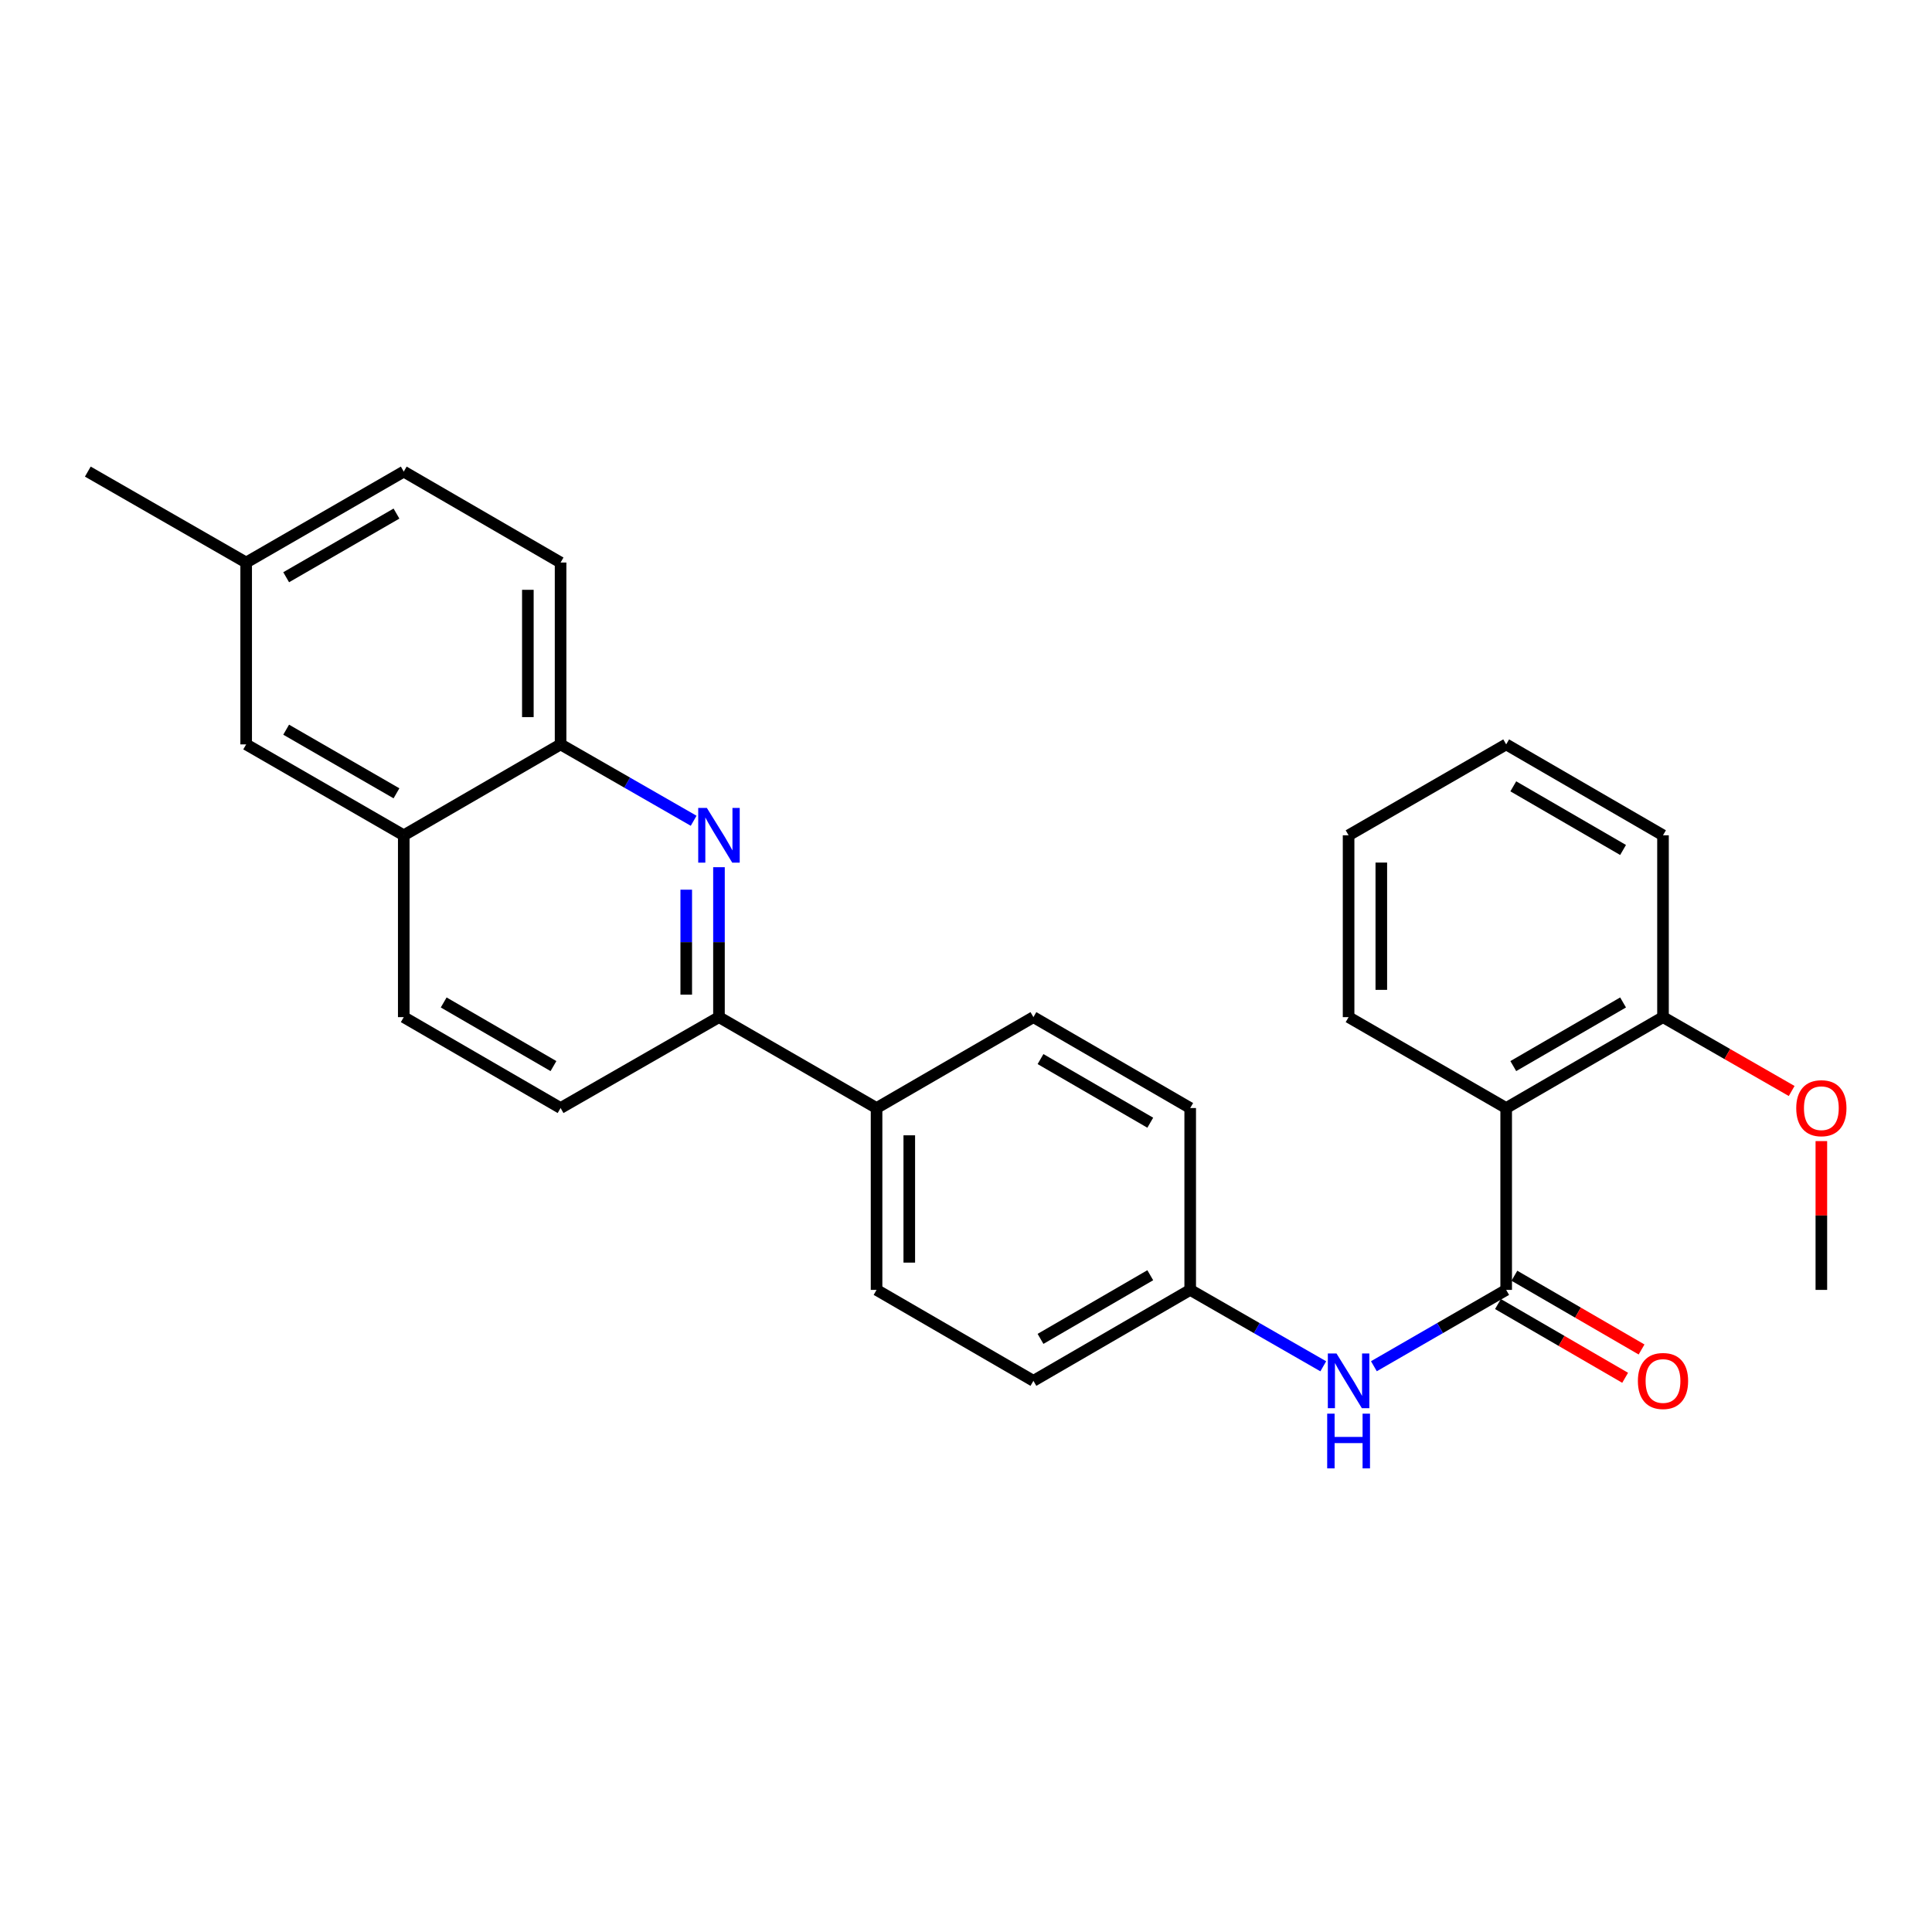 <?xml version='1.0' encoding='iso-8859-1'?>
<svg version='1.1' baseProfile='full'
              xmlns='http://www.w3.org/2000/svg'
                      xmlns:rdkit='http://www.rdkit.org/xml'
                      xmlns:xlink='http://www.w3.org/1999/xlink'
                  xml:space='preserve'
width='1000px' height='1000px' viewBox='0 0 1000 1000'>
<!-- END OF HEADER -->
<rect style='opacity:1.0;fill:#FFFFFF;stroke:none' width='1000' height='1000' x='0' y='0'> </rect>
<path class='bond-0' d='M 779.595,667.647 L 779.595,573.518' style='fill:none;fill-rule:evenodd;stroke:#000000;stroke-width:6px;stroke-linecap:butt;stroke-linejoin:miter;stroke-opacity:1' />
<path class='bond-2' d='M 779.595,667.647 L 745.359,687.404' style='fill:none;fill-rule:evenodd;stroke:#000000;stroke-width:6px;stroke-linecap:butt;stroke-linejoin:miter;stroke-opacity:1' />
<path class='bond-2' d='M 745.359,687.404 L 711.123,707.16' style='fill:none;fill-rule:evenodd;stroke:#0000FF;stroke-width:6px;stroke-linecap:butt;stroke-linejoin:miter;stroke-opacity:1' />
<path class='bond-7' d='M 775.347,674.974 L 808.26,694.059' style='fill:none;fill-rule:evenodd;stroke:#000000;stroke-width:6px;stroke-linecap:butt;stroke-linejoin:miter;stroke-opacity:1' />
<path class='bond-7' d='M 808.26,694.059 L 841.173,713.145' style='fill:none;fill-rule:evenodd;stroke:#FF0000;stroke-width:6px;stroke-linecap:butt;stroke-linejoin:miter;stroke-opacity:1' />
<path class='bond-7' d='M 783.844,660.321 L 816.757,679.406' style='fill:none;fill-rule:evenodd;stroke:#000000;stroke-width:6px;stroke-linecap:butt;stroke-linejoin:miter;stroke-opacity:1' />
<path class='bond-7' d='M 816.757,679.406 L 849.67,698.492' style='fill:none;fill-rule:evenodd;stroke:#FF0000;stroke-width:6px;stroke-linecap:butt;stroke-linejoin:miter;stroke-opacity:1' />
<path class='bond-8' d='M 779.595,573.518 L 860.767,526.467' style='fill:none;fill-rule:evenodd;stroke:#000000;stroke-width:6px;stroke-linecap:butt;stroke-linejoin:miter;stroke-opacity:1' />
<path class='bond-8' d='M 783.277,551.806 L 840.097,518.87' style='fill:none;fill-rule:evenodd;stroke:#000000;stroke-width:6px;stroke-linecap:butt;stroke-linejoin:miter;stroke-opacity:1' />
<path class='bond-20' d='M 779.595,573.518 L 698.028,526.467' style='fill:none;fill-rule:evenodd;stroke:#000000;stroke-width:6px;stroke-linecap:butt;stroke-linejoin:miter;stroke-opacity:1' />
<path class='bond-1' d='M 372.137,448.86 L 372.137,487.664' style='fill:none;fill-rule:evenodd;stroke:#0000FF;stroke-width:6px;stroke-linecap:butt;stroke-linejoin:miter;stroke-opacity:1' />
<path class='bond-1' d='M 372.137,487.664 L 372.137,526.467' style='fill:none;fill-rule:evenodd;stroke:#000000;stroke-width:6px;stroke-linecap:butt;stroke-linejoin:miter;stroke-opacity:1' />
<path class='bond-1' d='M 355.198,460.501 L 355.198,487.664' style='fill:none;fill-rule:evenodd;stroke:#0000FF;stroke-width:6px;stroke-linecap:butt;stroke-linejoin:miter;stroke-opacity:1' />
<path class='bond-1' d='M 355.198,487.664 L 355.198,514.826' style='fill:none;fill-rule:evenodd;stroke:#000000;stroke-width:6px;stroke-linecap:butt;stroke-linejoin:miter;stroke-opacity:1' />
<path class='bond-4' d='M 359.034,424.827 L 324.595,405.062' style='fill:none;fill-rule:evenodd;stroke:#0000FF;stroke-width:6px;stroke-linecap:butt;stroke-linejoin:miter;stroke-opacity:1' />
<path class='bond-4' d='M 324.595,405.062 L 290.156,385.296' style='fill:none;fill-rule:evenodd;stroke:#000000;stroke-width:6px;stroke-linecap:butt;stroke-linejoin:miter;stroke-opacity:1' />
<path class='bond-13' d='M 684.925,707.194 L 650.486,687.42' style='fill:none;fill-rule:evenodd;stroke:#0000FF;stroke-width:6px;stroke-linecap:butt;stroke-linejoin:miter;stroke-opacity:1' />
<path class='bond-13' d='M 650.486,687.42 L 616.047,667.647' style='fill:none;fill-rule:evenodd;stroke:#000000;stroke-width:6px;stroke-linecap:butt;stroke-linejoin:miter;stroke-opacity:1' />
<path class='bond-3' d='M 372.137,526.467 L 453.704,573.518' style='fill:none;fill-rule:evenodd;stroke:#000000;stroke-width:6px;stroke-linecap:butt;stroke-linejoin:miter;stroke-opacity:1' />
<path class='bond-10' d='M 372.137,526.467 L 290.156,573.518' style='fill:none;fill-rule:evenodd;stroke:#000000;stroke-width:6px;stroke-linecap:butt;stroke-linejoin:miter;stroke-opacity:1' />
<path class='bond-12' d='M 290.156,385.296 L 290.156,291.167' style='fill:none;fill-rule:evenodd;stroke:#000000;stroke-width:6px;stroke-linecap:butt;stroke-linejoin:miter;stroke-opacity:1' />
<path class='bond-12' d='M 273.217,371.177 L 273.217,305.286' style='fill:none;fill-rule:evenodd;stroke:#000000;stroke-width:6px;stroke-linecap:butt;stroke-linejoin:miter;stroke-opacity:1' />
<path class='bond-29' d='M 290.156,385.296 L 208.984,432.347' style='fill:none;fill-rule:evenodd;stroke:#000000;stroke-width:6px;stroke-linecap:butt;stroke-linejoin:miter;stroke-opacity:1' />
<path class='bond-5' d='M 208.984,432.347 L 208.984,526.467' style='fill:none;fill-rule:evenodd;stroke:#000000;stroke-width:6px;stroke-linecap:butt;stroke-linejoin:miter;stroke-opacity:1' />
<path class='bond-9' d='M 208.984,432.347 L 127.417,385.296' style='fill:none;fill-rule:evenodd;stroke:#000000;stroke-width:6px;stroke-linecap:butt;stroke-linejoin:miter;stroke-opacity:1' />
<path class='bond-9' d='M 205.212,410.617 L 148.115,377.682' style='fill:none;fill-rule:evenodd;stroke:#000000;stroke-width:6px;stroke-linecap:butt;stroke-linejoin:miter;stroke-opacity:1' />
<path class='bond-6' d='M 453.704,573.518 L 453.704,667.647' style='fill:none;fill-rule:evenodd;stroke:#000000;stroke-width:6px;stroke-linecap:butt;stroke-linejoin:miter;stroke-opacity:1' />
<path class='bond-6' d='M 470.642,587.637 L 470.642,653.528' style='fill:none;fill-rule:evenodd;stroke:#000000;stroke-width:6px;stroke-linecap:butt;stroke-linejoin:miter;stroke-opacity:1' />
<path class='bond-27' d='M 453.704,573.518 L 534.894,526.467' style='fill:none;fill-rule:evenodd;stroke:#000000;stroke-width:6px;stroke-linecap:butt;stroke-linejoin:miter;stroke-opacity:1' />
<path class='bond-21' d='M 860.767,526.467 L 894.067,545.583' style='fill:none;fill-rule:evenodd;stroke:#000000;stroke-width:6px;stroke-linecap:butt;stroke-linejoin:miter;stroke-opacity:1' />
<path class='bond-21' d='M 894.067,545.583 L 927.367,564.699' style='fill:none;fill-rule:evenodd;stroke:#FF0000;stroke-width:6px;stroke-linecap:butt;stroke-linejoin:miter;stroke-opacity:1' />
<path class='bond-22' d='M 860.767,526.467 L 860.767,432.347' style='fill:none;fill-rule:evenodd;stroke:#000000;stroke-width:6px;stroke-linecap:butt;stroke-linejoin:miter;stroke-opacity:1' />
<path class='bond-16' d='M 127.417,385.296 L 127.417,291.167' style='fill:none;fill-rule:evenodd;stroke:#000000;stroke-width:6px;stroke-linecap:butt;stroke-linejoin:miter;stroke-opacity:1' />
<path class='bond-11' d='M 290.156,573.518 L 208.984,526.467' style='fill:none;fill-rule:evenodd;stroke:#000000;stroke-width:6px;stroke-linecap:butt;stroke-linejoin:miter;stroke-opacity:1' />
<path class='bond-11' d='M 286.474,551.806 L 229.654,518.87' style='fill:none;fill-rule:evenodd;stroke:#000000;stroke-width:6px;stroke-linecap:butt;stroke-linejoin:miter;stroke-opacity:1' />
<path class='bond-19' d='M 290.156,291.167 L 208.984,244.097' style='fill:none;fill-rule:evenodd;stroke:#000000;stroke-width:6px;stroke-linecap:butt;stroke-linejoin:miter;stroke-opacity:1' />
<path class='bond-17' d='M 616.047,667.647 L 616.047,573.518' style='fill:none;fill-rule:evenodd;stroke:#000000;stroke-width:6px;stroke-linecap:butt;stroke-linejoin:miter;stroke-opacity:1' />
<path class='bond-18' d='M 616.047,667.647 L 534.894,714.717' style='fill:none;fill-rule:evenodd;stroke:#000000;stroke-width:6px;stroke-linecap:butt;stroke-linejoin:miter;stroke-opacity:1' />
<path class='bond-18' d='M 595.376,660.056 L 538.569,693.004' style='fill:none;fill-rule:evenodd;stroke:#000000;stroke-width:6px;stroke-linecap:butt;stroke-linejoin:miter;stroke-opacity:1' />
<path class='bond-14' d='M 534.894,526.467 L 616.047,573.518' style='fill:none;fill-rule:evenodd;stroke:#000000;stroke-width:6px;stroke-linecap:butt;stroke-linejoin:miter;stroke-opacity:1' />
<path class='bond-14' d='M 538.571,548.178 L 595.378,581.114' style='fill:none;fill-rule:evenodd;stroke:#000000;stroke-width:6px;stroke-linecap:butt;stroke-linejoin:miter;stroke-opacity:1' />
<path class='bond-15' d='M 453.704,667.647 L 534.894,714.717' style='fill:none;fill-rule:evenodd;stroke:#000000;stroke-width:6px;stroke-linecap:butt;stroke-linejoin:miter;stroke-opacity:1' />
<path class='bond-23' d='M 127.417,291.167 L 45.455,244.097' style='fill:none;fill-rule:evenodd;stroke:#000000;stroke-width:6px;stroke-linecap:butt;stroke-linejoin:miter;stroke-opacity:1' />
<path class='bond-30' d='M 127.417,291.167 L 208.984,244.097' style='fill:none;fill-rule:evenodd;stroke:#000000;stroke-width:6px;stroke-linecap:butt;stroke-linejoin:miter;stroke-opacity:1' />
<path class='bond-30' d='M 148.118,298.777 L 205.215,265.829' style='fill:none;fill-rule:evenodd;stroke:#000000;stroke-width:6px;stroke-linecap:butt;stroke-linejoin:miter;stroke-opacity:1' />
<path class='bond-25' d='M 698.028,526.467 L 698.028,432.347' style='fill:none;fill-rule:evenodd;stroke:#000000;stroke-width:6px;stroke-linecap:butt;stroke-linejoin:miter;stroke-opacity:1' />
<path class='bond-25' d='M 714.966,512.349 L 714.966,446.465' style='fill:none;fill-rule:evenodd;stroke:#000000;stroke-width:6px;stroke-linecap:butt;stroke-linejoin:miter;stroke-opacity:1' />
<path class='bond-24' d='M 942.729,590.631 L 942.729,629.139' style='fill:none;fill-rule:evenodd;stroke:#FF0000;stroke-width:6px;stroke-linecap:butt;stroke-linejoin:miter;stroke-opacity:1' />
<path class='bond-24' d='M 942.729,629.139 L 942.729,667.647' style='fill:none;fill-rule:evenodd;stroke:#000000;stroke-width:6px;stroke-linecap:butt;stroke-linejoin:miter;stroke-opacity:1' />
<path class='bond-28' d='M 860.767,432.347 L 779.595,385.296' style='fill:none;fill-rule:evenodd;stroke:#000000;stroke-width:6px;stroke-linecap:butt;stroke-linejoin:miter;stroke-opacity:1' />
<path class='bond-28' d='M 840.097,439.944 L 783.277,407.008' style='fill:none;fill-rule:evenodd;stroke:#000000;stroke-width:6px;stroke-linecap:butt;stroke-linejoin:miter;stroke-opacity:1' />
<path class='bond-26' d='M 698.028,432.347 L 779.595,385.296' style='fill:none;fill-rule:evenodd;stroke:#000000;stroke-width:6px;stroke-linecap:butt;stroke-linejoin:miter;stroke-opacity:1' />
<path  class='atom-2' d='M 365.877 418.187
L 375.157 433.187
Q 376.077 434.667, 377.557 437.347
Q 379.037 440.027, 379.117 440.187
L 379.117 418.187
L 382.877 418.187
L 382.877 446.507
L 378.997 446.507
L 369.037 430.107
Q 367.877 428.187, 366.637 425.987
Q 365.437 423.787, 365.077 423.107
L 365.077 446.507
L 361.397 446.507
L 361.397 418.187
L 365.877 418.187
' fill='#0000FF'/>
<path  class='atom-3' d='M 691.768 700.557
L 701.048 715.557
Q 701.968 717.037, 703.448 719.717
Q 704.928 722.397, 705.008 722.557
L 705.008 700.557
L 708.768 700.557
L 708.768 728.877
L 704.888 728.877
L 694.928 712.477
Q 693.768 710.557, 692.528 708.357
Q 691.328 706.157, 690.968 705.477
L 690.968 728.877
L 687.288 728.877
L 687.288 700.557
L 691.768 700.557
' fill='#0000FF'/>
<path  class='atom-3' d='M 686.948 731.709
L 690.788 731.709
L 690.788 743.749
L 705.268 743.749
L 705.268 731.709
L 709.108 731.709
L 709.108 760.029
L 705.268 760.029
L 705.268 746.949
L 690.788 746.949
L 690.788 760.029
L 686.948 760.029
L 686.948 731.709
' fill='#0000FF'/>
<path  class='atom-8' d='M 847.767 714.797
Q 847.767 707.997, 851.127 704.197
Q 854.487 700.397, 860.767 700.397
Q 867.047 700.397, 870.407 704.197
Q 873.767 707.997, 873.767 714.797
Q 873.767 721.677, 870.367 725.597
Q 866.967 729.477, 860.767 729.477
Q 854.527 729.477, 851.127 725.597
Q 847.767 721.717, 847.767 714.797
M 860.767 726.277
Q 865.087 726.277, 867.407 723.397
Q 869.767 720.477, 869.767 714.797
Q 869.767 709.237, 867.407 706.437
Q 865.087 703.597, 860.767 703.597
Q 856.447 703.597, 854.087 706.397
Q 851.767 709.197, 851.767 714.797
Q 851.767 720.517, 854.087 723.397
Q 856.447 726.277, 860.767 726.277
' fill='#FF0000'/>
<path  class='atom-22' d='M 929.729 573.598
Q 929.729 566.798, 933.089 562.998
Q 936.449 559.198, 942.729 559.198
Q 949.009 559.198, 952.369 562.998
Q 955.729 566.798, 955.729 573.598
Q 955.729 580.478, 952.329 584.398
Q 948.929 588.278, 942.729 588.278
Q 936.489 588.278, 933.089 584.398
Q 929.729 580.518, 929.729 573.598
M 942.729 585.078
Q 947.049 585.078, 949.369 582.198
Q 951.729 579.278, 951.729 573.598
Q 951.729 568.038, 949.369 565.238
Q 947.049 562.398, 942.729 562.398
Q 938.409 562.398, 936.049 565.198
Q 933.729 567.998, 933.729 573.598
Q 933.729 579.318, 936.049 582.198
Q 938.409 585.078, 942.729 585.078
' fill='#FF0000'/>
</svg>
